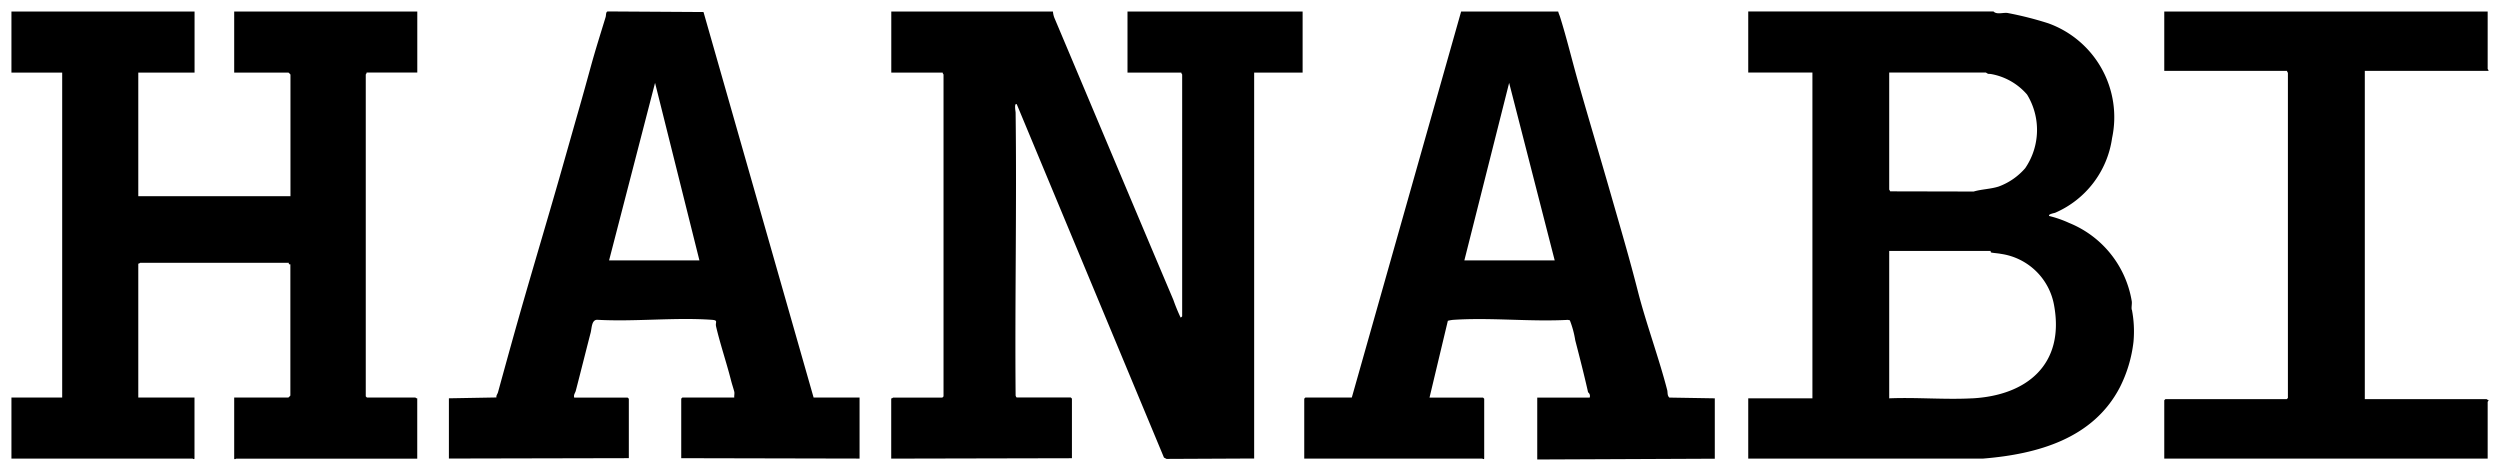 <svg xmlns="http://www.w3.org/2000/svg" width="109.067" height="20.543" viewBox="0 0 109.067 20.543"><defs><style>.a{stroke:rgba(0,0,0,0);}</style></defs><g transform="translate(-128.806 -148.366)"><path class="a" d="M7.989.01H0V2.673H2.214V16.85H0v2.663H7.9c.005,0,.086.06.086-.017V16.85H5.534V11.007c.034.011.075-.035.086-.035H12.1s-.006.039.012.057.057.009.057.012v5.723a.562.562,0,0,1-.087.086H9.718V19.5c0,.077.081.017.086.017h7.9V16.885c-.034.011-.075-.035-.086-.035H15.51a.354.354,0,0,1-.052-.052V2.759c0-.011.046-.053.035-.087h2.213V.01H9.718V2.673h2.368a.564.564,0,0,1,.087.087V8.067H5.534V2.673H7.989Z" transform="translate(129.305 148.859)"/><path class="a" d="M140.809.01h-7.054V2.673H136c-.011.034.034.075.034.087V16.8a.354.354,0,0,1-.052.052h-2.144c-.011,0-.053.046-.086.035v2.628l7.884-.017V16.9a.342.342,0,0,0-.052-.052h-2.351c-.029,0-.061-.084-.054-.119-.035-4.1.052-8.211,0-12.314,0-.034-.075-.428.05-.361l6.422,15.415.113.059,3.822-.018V2.673H151.7V.01H144.06V2.673h2.351c-.011.034.034.075.034.087V13.306c0,.006-.055.061-.069.052a8.089,8.089,0,0,1-.315-.768c-1.712-4.039-3.445-8.169-5.173-12.262a.939.939,0,0,1-.08-.317" transform="translate(33.935 148.859)"/><path class="a" d="M341.387.01H327.278V2.6h5.36c-.011.034.034.075.034.087V16.868a.354.354,0,0,1-.052.052H327.33a.342.342,0,0,0-.052.052v2.542h14.109V17.041c0-.013.047-.051.035-.086-.034.01-.073-.035-.087-.035h-5.308V2.6h5.394c.013-.037-.034-.076-.034-.086Z" transform="translate(-104.052 148.859)"/><path class="a" d="M280.753,13.016c-.024-.1.016-.256,0-.372a4.47,4.47,0,0,0-2.736-3.418,4.739,4.739,0,0,0-.859-.3c-.092-.076.23-.132.249-.141a4.186,4.186,0,0,0,2.487-3.261A4.353,4.353,0,0,0,277.109.517a15.022,15.022,0,0,0-1.74-.443c-.2-.048-.5.085-.648-.073l-10.7,0V2.666h2.8V16.879h-2.8v2.628l10.254,0c2.373-.194,4.791-.872,5.954-3.1a5.873,5.873,0,0,0,.6-2,4.988,4.988,0,0,0-.07-1.391M270.171,2.666h4.219c.145.095.075.038.258.071a2.7,2.7,0,0,1,1.538.89,2.959,2.959,0,0,1-.081,3.21,2.808,2.808,0,0,1-1.154.8c-.353.115-.744.115-1.095.22l-3.645-.008c0-.025-.04-.069-.04-.081Zm3.615,14.213c-1.185.063-2.425-.049-3.615,0V10.447H274.6s-.014.06.023.07c.084.023.282.031.419.059a2.752,2.752,0,0,1,2.327,2.273c.453,2.558-1.2,3.906-3.579,4.031" transform="translate(-58.945 148.865)"/><path class="a" d="M82.423,16.845,77.62.026,73.448,0c-.1.008-.071.171-.1.251-.233.764-.446,1.431-.645,2.156-.166.605-.351,1.275-.528,1.892-.289,1.01-.573,2.018-.858,3.015-.488,1.7-1.014,3.467-1.491,5.115-.41,1.417-.789,2.794-1.172,4.187-.02.075-.084.133-.069.225l-2.073.037v2.628l7.85-.017V16.9a.34.34,0,0,0-.052-.052H71.98c-.038-.127.043-.2.068-.3.215-.824.436-1.715.648-2.533.052-.2.039-.578.3-.562,1.627.09,3.37-.113,4.983,0,.3.021.145.1.189.289.177.762.459,1.59.654,2.36.04.16.112.369.14.488.018.073-.009.174,0,.253H76.7a.34.34,0,0,0-.052.052V19.49l7.78.017V16.845ZM73.5,10.862l2.006-7.746,1.936,7.746Z" transform="translate(81.878 148.865)"/><path class="a" d="M212.465,16.847c-.1-.085-.069-.228-.094-.323-.361-1.4-.928-2.935-1.277-4.3-.371-1.456-.76-2.769-1.167-4.188-.467-1.629-.96-3.271-1.418-4.876-.288-1.009-.527-2.011-.814-2.921-.024-.078-.063-.154-.081-.235l-4.234,0L198.61,16.845h-2.023a.342.342,0,0,0-.052.052v2.611H204.3c.006,0,.086.06.086-.017V16.9a.34.34,0,0,0-.052-.052H202l.8-3.351a1.618,1.618,0,0,1,.22-.04c1.626-.112,3.378.089,5.017,0l.085.019a4.165,4.165,0,0,1,.236.871c.191.737.4,1.554.56,2.27a.2.2,0,0,1,.069.231H206.7v2.7l7.746-.034V16.88Zm-8.945-5.984,1.954-7.746,1.988,7.746Z" transform="translate(-10.829 148.864)"/></g></svg>